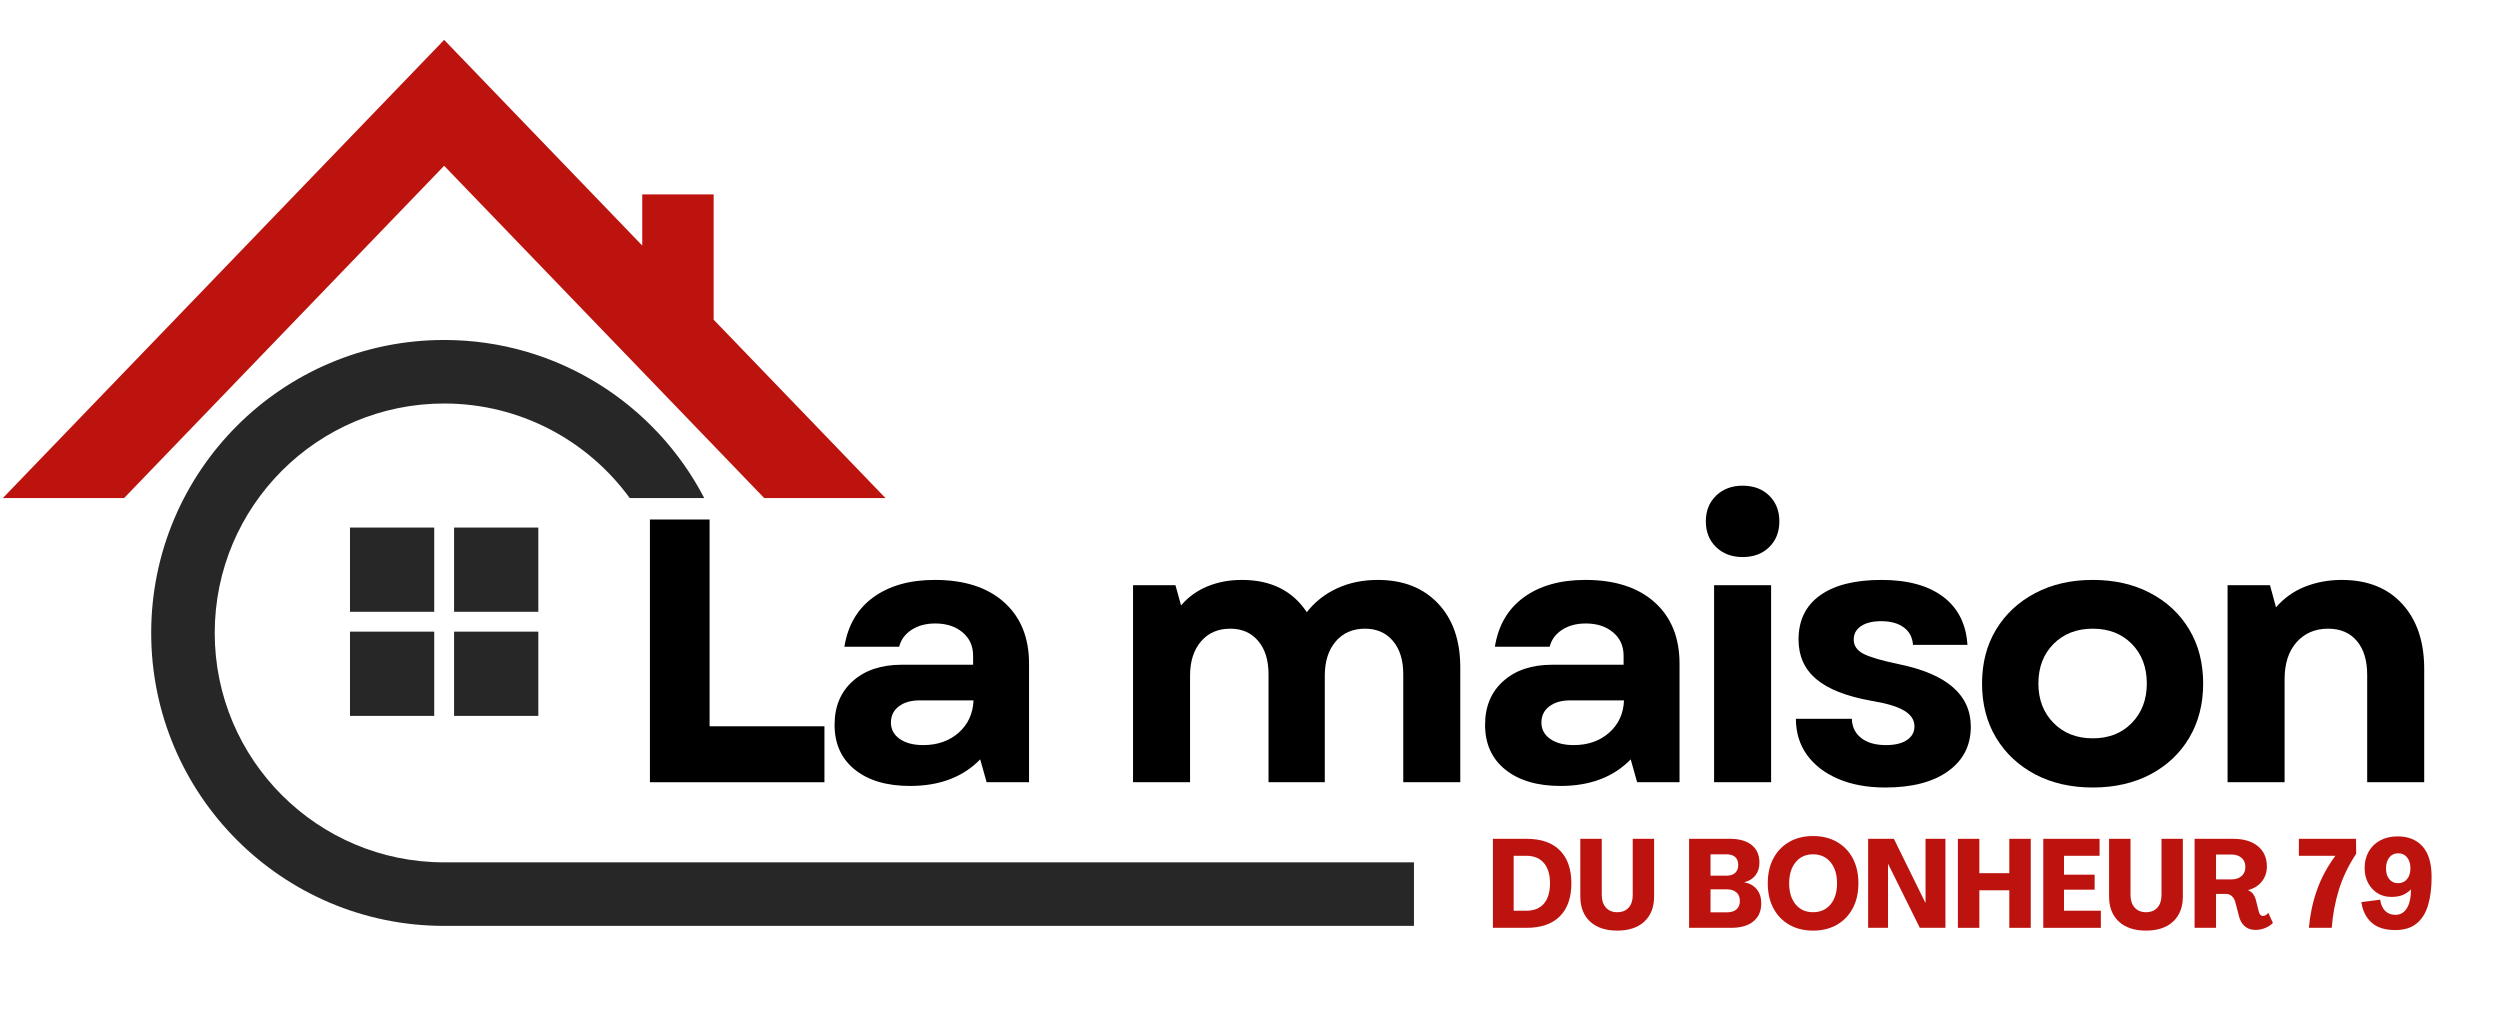 <svg xmlns="http://www.w3.org/2000/svg" xmlns:xlink="http://www.w3.org/1999/xlink" width="770" zoomAndPan="magnify" viewBox="0 0 577.5 236.25" height="315" preserveAspectRatio="xMidYMid meet"><defs><g></g><clipPath id="a51a46ed1d"><path d="M 34 78 L 326.629 78 L 326.629 214 L 34 214 Z M 34 78 " clip-rule="nonzero"></path></clipPath><clipPath id="d70201728c"><path d="M 0.664 9.219 L 205 9.219 L 205 116 L 0.664 116 Z M 0.664 9.219 " clip-rule="nonzero"></path></clipPath><clipPath id="7c04c54a42"><rect x="0" width="421" y="0" height="128"></rect></clipPath><clipPath id="c4d7125a7f"><rect x="0" width="220" y="0" height="32"></rect></clipPath></defs><g clip-path="url(#a51a46ed1d)"><path fill="#272727" d="M 102.598 199.203 C 73.328 199.203 49.602 175.48 49.602 146.207 C 49.602 116.938 73.328 93.211 102.598 93.211 C 120.223 93.211 135.832 101.82 145.469 115.055 L 162.684 115.055 C 151.414 93.359 128.738 78.535 102.598 78.535 C 65.227 78.535 34.926 108.832 34.926 146.207 C 34.926 183.582 65.223 213.879 102.598 213.879 L 326.848 213.879 L 326.848 199.203 L 102.598 199.203 " fill-opacity="1" fill-rule="nonzero"></path></g><path fill="#272727" d="M 100.305 141.324 L 80.848 141.324 L 80.848 121.867 L 100.305 121.867 L 100.305 141.324 " fill-opacity="1" fill-rule="nonzero"></path><path fill="#272727" d="M 124.352 141.324 L 104.891 141.324 L 104.891 121.867 L 124.352 121.867 L 124.352 141.324 " fill-opacity="1" fill-rule="nonzero"></path><path fill="#272727" d="M 100.305 165.371 L 80.848 165.371 L 80.848 145.91 L 100.305 145.91 L 100.305 165.371 " fill-opacity="1" fill-rule="nonzero"></path><path fill="#272727" d="M 124.352 165.371 L 104.891 165.371 L 104.891 145.91 L 124.352 145.91 L 124.352 165.371 " fill-opacity="1" fill-rule="nonzero"></path><g clip-path="url(#d70201728c)"><path fill="#bd130f" d="M 164.855 73.848 L 164.855 44.906 L 148.355 44.906 L 148.355 56.719 L 102.598 9.215 L 0.652 115.055 L 28.664 115.055 L 102.598 38.297 L 176.535 115.055 L 204.547 115.055 L 164.855 73.848 " fill-opacity="1" fill-rule="nonzero"></path></g><g transform="matrix(1, 0, 0, 1, 142, 88)"><g clip-path="url(#7c04c54a42)"><g fill="#000000" fill-opacity="1"><g transform="translate(0.852, 92.695)"><g><path d="M 7.281 0 L 7.281 -60.688 L 21.062 -60.688 L 21.062 -12.922 L 47.594 -12.922 L 47.594 0 Z M 7.281 0 "></path></g></g></g><g fill="#000000" fill-opacity="1"><g transform="translate(46.459, 92.695)"><g><path d="M 21.766 0.859 C 16.391 0.859 12.141 -0.395 9.016 -2.906 C 5.891 -5.414 4.328 -8.867 4.328 -13.266 C 4.328 -17.484 5.727 -20.848 8.531 -23.359 C 11.344 -25.879 15.117 -27.141 19.859 -27.141 L 36.328 -27.141 L 36.328 -29.219 C 36.328 -31.469 35.516 -33.27 33.891 -34.625 C 32.273 -35.988 30.172 -36.672 27.578 -36.672 C 25.43 -36.672 23.609 -36.18 22.109 -35.203 C 20.609 -34.223 19.656 -32.922 19.25 -31.297 L 6.594 -31.297 C 7.395 -36.266 9.629 -40.078 13.297 -42.734 C 16.973 -45.398 21.703 -46.734 27.484 -46.734 C 34.305 -46.734 39.641 -45.016 43.484 -41.578 C 47.328 -38.141 49.25 -33.41 49.25 -27.391 L 49.25 0 L 39.453 0 L 37.969 -5.281 C 33.988 -1.188 28.586 0.859 21.766 0.859 Z M 17.344 -13.781 C 17.344 -12.219 18.02 -10.957 19.375 -10 C 20.738 -9.051 22.547 -8.578 24.797 -8.578 C 28.086 -8.578 30.816 -9.531 32.984 -11.438 C 35.148 -13.352 36.297 -15.844 36.422 -18.906 L 23.938 -18.906 C 21.969 -18.906 20.375 -18.441 19.156 -17.516 C 17.945 -16.586 17.344 -15.344 17.344 -13.781 Z M 17.344 -13.781 "></path></g></g></g><g fill="#000000" fill-opacity="1"><g transform="translate(97.096, 92.695)"><g></g></g></g><g fill="#000000" fill-opacity="1"><g transform="translate(113.137, 92.695)"><g><path d="M 6.594 0 L 6.594 -45.516 L 16.391 -45.516 L 17.688 -40.844 C 19.363 -42.801 21.398 -44.27 23.797 -45.25 C 26.191 -46.238 28.836 -46.734 31.734 -46.734 C 38.441 -46.734 43.441 -44.25 46.734 -39.281 C 48.578 -41.645 50.898 -43.477 53.703 -44.781 C 56.516 -46.082 59.656 -46.734 63.125 -46.734 C 68.957 -46.734 73.594 -44.926 77.031 -41.312 C 80.469 -37.695 82.188 -32.77 82.188 -26.531 L 82.188 0 L 69.016 0 L 69.016 -24.969 C 69.016 -28.207 68.219 -30.766 66.625 -32.641 C 65.039 -34.523 62.891 -35.469 60.172 -35.469 C 57.336 -35.469 55.082 -34.484 53.406 -32.516 C 51.727 -30.547 50.891 -27.914 50.891 -24.625 L 50.891 0 L 37.891 0 L 37.891 -24.969 C 37.891 -28.207 37.094 -30.766 35.5 -32.641 C 33.914 -34.523 31.766 -35.469 29.047 -35.469 C 26.211 -35.469 23.957 -34.484 22.281 -32.516 C 20.602 -30.547 19.766 -27.914 19.766 -24.625 L 19.766 0 Z M 6.594 0 "></path></g></g></g><g fill="#000000" fill-opacity="1"><g transform="translate(196.723, 92.695)"><g><path d="M 21.766 0.859 C 16.391 0.859 12.141 -0.395 9.016 -2.906 C 5.891 -5.414 4.328 -8.867 4.328 -13.266 C 4.328 -17.484 5.727 -20.848 8.531 -23.359 C 11.344 -25.879 15.117 -27.141 19.859 -27.141 L 36.328 -27.141 L 36.328 -29.219 C 36.328 -31.469 35.516 -33.27 33.891 -34.625 C 32.273 -35.988 30.172 -36.672 27.578 -36.672 C 25.43 -36.672 23.609 -36.18 22.109 -35.203 C 20.609 -34.223 19.656 -32.922 19.25 -31.297 L 6.594 -31.297 C 7.395 -36.266 9.629 -40.078 13.297 -42.734 C 16.973 -45.398 21.703 -46.734 27.484 -46.734 C 34.305 -46.734 39.641 -45.016 43.484 -41.578 C 47.328 -38.141 49.25 -33.41 49.25 -27.391 L 49.25 0 L 39.453 0 L 37.969 -5.281 C 33.988 -1.188 28.586 0.859 21.766 0.859 Z M 17.344 -13.781 C 17.344 -12.219 18.02 -10.957 19.375 -10 C 20.738 -9.051 22.547 -8.578 24.797 -8.578 C 28.086 -8.578 30.816 -9.531 32.984 -11.438 C 35.148 -13.352 36.297 -15.844 36.422 -18.906 L 23.938 -18.906 C 21.969 -18.906 20.375 -18.441 19.156 -17.516 C 17.945 -16.586 17.344 -15.344 17.344 -13.781 Z M 17.344 -13.781 "></path></g></g></g><g fill="#000000" fill-opacity="1"><g transform="translate(247.36, 92.695)"><g><path d="M 6.594 0 L 6.594 -45.516 L 19.766 -45.516 L 19.766 0 Z M 4.688 -60.266 C 4.688 -62.691 5.477 -64.672 7.062 -66.203 C 8.656 -67.734 10.691 -68.5 13.172 -68.5 C 15.723 -68.5 17.773 -67.734 19.328 -66.203 C 20.891 -64.672 21.672 -62.691 21.672 -60.266 C 21.672 -57.828 20.891 -55.844 19.328 -54.312 C 17.773 -52.781 15.723 -52.016 13.172 -52.016 C 10.691 -52.016 8.656 -52.781 7.062 -54.312 C 5.477 -55.844 4.688 -57.828 4.688 -60.266 Z M 4.688 -60.266 "></path></g></g></g><g fill="#000000" fill-opacity="1"><g transform="translate(269.383, 92.695)"><g><path d="M 24.109 1.219 C 19.941 1.219 16.312 0.551 13.219 -0.781 C 10.125 -2.113 7.723 -3.961 6.016 -6.328 C 4.316 -8.703 3.469 -11.477 3.469 -14.656 L 16.391 -14.656 C 16.441 -12.801 17.16 -11.32 18.547 -10.219 C 19.941 -9.125 21.852 -8.578 24.281 -8.578 C 26.352 -8.578 27.969 -8.969 29.125 -9.75 C 30.281 -10.531 30.859 -11.586 30.859 -12.922 C 30.859 -14.367 30.078 -15.566 28.516 -16.516 C 26.961 -17.473 24.422 -18.238 20.891 -18.812 C 15.109 -19.852 10.859 -21.531 8.141 -23.844 C 5.43 -26.156 4.078 -29.191 4.078 -32.953 C 4.078 -37.398 5.738 -40.805 9.062 -43.172 C 12.383 -45.547 17.109 -46.734 23.234 -46.734 C 29.305 -46.734 34.062 -45.43 37.5 -42.828 C 40.938 -40.223 42.801 -36.523 43.094 -31.734 L 30.516 -31.734 C 30.398 -33.461 29.691 -34.805 28.391 -35.766 C 27.086 -36.723 25.344 -37.203 23.156 -37.203 C 21.188 -37.203 19.641 -36.82 18.516 -36.062 C 17.391 -35.312 16.828 -34.273 16.828 -32.953 C 16.828 -31.555 17.562 -30.469 19.031 -29.688 C 20.508 -28.914 23.18 -28.125 27.047 -27.312 C 38.266 -25.062 43.875 -20.234 43.875 -12.828 C 43.875 -8.492 42.125 -5.066 38.625 -2.547 C 35.125 -0.035 30.285 1.219 24.109 1.219 Z M 24.109 1.219 "></path></g></g></g><g fill="#000000" fill-opacity="1"><g transform="translate(312.477, 92.695)"><g><path d="M 28.953 1.219 C 23.93 1.219 19.5 0.207 15.656 -1.812 C 11.812 -3.844 8.801 -6.66 6.625 -10.266 C 4.457 -13.879 3.375 -18.055 3.375 -22.797 C 3.375 -27.535 4.457 -31.695 6.625 -35.281 C 8.801 -38.863 11.812 -41.664 15.656 -43.688 C 19.5 -45.719 23.93 -46.734 28.953 -46.734 C 33.984 -46.734 38.422 -45.719 42.266 -43.688 C 46.109 -41.664 49.098 -38.863 51.234 -35.281 C 53.379 -31.695 54.453 -27.535 54.453 -22.797 C 54.453 -18.055 53.379 -13.879 51.234 -10.266 C 49.098 -6.66 46.109 -3.844 42.266 -1.812 C 38.422 0.207 33.984 1.219 28.953 1.219 Z M 16.391 -22.797 C 16.391 -19.098 17.555 -16.062 19.891 -13.688 C 22.234 -11.32 25.254 -10.141 28.953 -10.141 C 32.66 -10.141 35.664 -11.32 37.969 -13.688 C 40.281 -16.062 41.438 -19.098 41.438 -22.797 C 41.438 -26.555 40.281 -29.609 37.969 -31.953 C 35.664 -34.297 32.66 -35.469 28.953 -35.469 C 25.254 -35.469 22.234 -34.297 19.891 -31.953 C 17.555 -29.609 16.391 -26.555 16.391 -22.797 Z M 16.391 -22.797 "></path></g></g></g><g fill="#000000" fill-opacity="1"><g transform="translate(365.975, 92.695)"><g><path d="M 6.594 0 L 6.594 -45.516 L 16.391 -45.516 L 17.781 -40.406 C 19.625 -42.539 21.859 -44.129 24.484 -45.172 C 27.117 -46.211 29.941 -46.734 32.953 -46.734 C 38.898 -46.734 43.562 -44.883 46.938 -41.188 C 50.32 -37.488 52.016 -32.488 52.016 -26.188 L 52.016 0 L 38.844 0 L 38.844 -24.797 C 38.844 -28.148 38.047 -30.766 36.453 -32.641 C 34.867 -34.523 32.66 -35.469 29.828 -35.469 C 26.816 -35.469 24.383 -34.426 22.531 -32.344 C 20.688 -30.258 19.766 -27.426 19.766 -23.844 L 19.766 0 Z M 6.594 0 "></path></g></g></g></g></g><g transform="matrix(1, 0, 0, 1, 343, 191)"><g clip-path="url(#c4d7125a7f)"><g fill="#bd130f" fill-opacity="1"><g transform="translate(0.425, 23.329)"><g><path d="M 1.438 0 L 1.438 -20.562 L 9.219 -20.562 C 12.57 -20.562 15.133 -19.672 16.906 -17.891 C 18.676 -16.109 19.562 -13.57 19.562 -10.281 C 19.562 -6.988 18.676 -4.453 16.906 -2.672 C 15.133 -0.891 12.562 0 9.188 0 Z M 6.234 -3.953 L 9.156 -3.953 C 10.926 -3.953 12.281 -4.5 13.219 -5.594 C 14.156 -6.695 14.625 -8.258 14.625 -10.281 C 14.625 -12.301 14.156 -13.863 13.219 -14.969 C 12.281 -16.082 10.926 -16.641 9.156 -16.641 L 6.234 -16.641 Z M 6.234 -3.953 "></path></g></g></g><g fill="#bd130f" fill-opacity="1"><g transform="translate(20.787, 23.329)"><g><path d="M 9.797 0.641 C 7.117 0.641 5.023 -0.055 3.516 -1.453 C 2.016 -2.848 1.266 -4.781 1.266 -7.25 L 1.266 -20.562 L 6.219 -20.562 L 6.219 -7.547 C 6.219 -6.367 6.535 -5.414 7.172 -4.688 C 7.805 -3.969 8.68 -3.609 9.797 -3.609 C 10.91 -3.609 11.785 -3.957 12.422 -4.656 C 13.055 -5.363 13.375 -6.328 13.375 -7.547 L 13.375 -20.562 L 18.312 -20.562 L 18.312 -7.25 C 18.312 -4.781 17.562 -2.848 16.062 -1.453 C 14.562 -0.055 12.473 0.641 9.797 0.641 Z M 9.797 0.641 "></path></g></g></g><g fill="#bd130f" fill-opacity="1"><g transform="translate(40.369, 23.329)"><g></g></g></g><g fill="#bd130f" fill-opacity="1"><g transform="translate(45.741, 23.329)"><g><path d="M 1.438 0 L 1.438 -20.562 L 10.891 -20.562 C 13.047 -20.562 14.719 -20.082 15.906 -19.125 C 17.094 -18.176 17.688 -16.816 17.688 -15.047 C 17.688 -13.891 17.379 -12.914 16.766 -12.125 C 16.16 -11.344 15.312 -10.816 14.219 -10.547 L 14.219 -10.516 C 15.469 -10.266 16.426 -9.719 17.094 -8.875 C 17.77 -8.039 18.109 -6.969 18.109 -5.656 C 18.109 -3.863 17.5 -2.473 16.281 -1.484 C 15.07 -0.492 13.352 0 11.125 0 Z M 6.391 -12.047 L 10.078 -12.047 C 10.953 -12.047 11.625 -12.266 12.094 -12.703 C 12.562 -13.148 12.797 -13.758 12.797 -14.531 C 12.797 -15.32 12.562 -15.926 12.094 -16.344 C 11.625 -16.77 10.961 -16.984 10.109 -16.984 L 6.391 -16.984 Z M 6.391 -3.578 L 10.141 -3.578 C 11.098 -3.578 11.844 -3.801 12.375 -4.25 C 12.906 -4.707 13.172 -5.352 13.172 -6.188 C 13.172 -7.051 12.906 -7.719 12.375 -8.188 C 11.844 -8.656 11.098 -8.891 10.141 -8.891 L 6.391 -8.891 Z M 6.391 -3.578 "></path></g></g></g><g fill="#bd130f" fill-opacity="1"><g transform="translate(64.543, 23.329)"><g><path d="M 11.266 0.641 C 9.172 0.641 7.336 0.188 5.766 -0.719 C 4.191 -1.625 2.973 -2.895 2.109 -4.531 C 1.242 -6.164 0.812 -8.082 0.812 -10.281 C 0.812 -12.5 1.242 -14.422 2.109 -16.047 C 2.973 -17.672 4.191 -18.938 5.766 -19.844 C 7.336 -20.75 9.172 -21.203 11.266 -21.203 C 13.379 -21.203 15.223 -20.75 16.797 -19.844 C 18.367 -18.938 19.586 -17.672 20.453 -16.047 C 21.316 -14.422 21.75 -12.5 21.75 -10.281 C 21.75 -8.082 21.316 -6.164 20.453 -4.531 C 19.586 -2.895 18.367 -1.625 16.797 -0.719 C 15.223 0.188 13.379 0.641 11.266 0.641 Z M 11.266 -3.609 C 12.961 -3.609 14.312 -4.207 15.312 -5.406 C 16.312 -6.613 16.812 -8.238 16.812 -10.281 C 16.812 -12.32 16.312 -13.945 15.312 -15.156 C 14.312 -16.375 12.961 -16.984 11.266 -16.984 C 9.586 -16.984 8.25 -16.375 7.25 -15.156 C 6.25 -13.945 5.75 -12.32 5.75 -10.281 C 5.75 -8.238 6.25 -6.613 7.25 -5.406 C 8.25 -4.207 9.586 -3.609 11.266 -3.609 Z M 11.266 -3.609 "></path></g></g></g><g fill="#bd130f" fill-opacity="1"><g transform="translate(87.099, 23.329)"><g><path d="M 1.438 0 L 1.438 -20.562 L 7.391 -20.562 L 14.641 -5.828 L 14.703 -5.828 L 14.703 -20.562 L 19.297 -20.562 L 19.297 0 L 13.375 0 L 6.094 -14.703 L 6.031 -14.703 L 6.031 0 Z M 1.438 0 "></path></g></g></g><g fill="#bd130f" fill-opacity="1"><g transform="translate(107.837, 23.329)"><g><path d="M 1.438 0 L 1.438 -20.562 L 6.391 -20.562 L 6.391 -12.625 L 13.312 -12.625 L 13.312 -20.562 L 18.266 -20.562 L 18.266 0 L 13.312 0 L 13.312 -8.672 L 6.391 -8.672 L 6.391 0 Z M 1.438 0 "></path></g></g></g><g fill="#bd130f" fill-opacity="1"><g transform="translate(127.563, 23.329)"><g><path d="M 1.438 0 L 1.438 -20.562 L 14.438 -20.562 L 14.438 -16.641 L 6.219 -16.641 L 6.219 -12.281 L 13.297 -12.281 L 13.297 -8.812 L 6.219 -8.812 L 6.219 -3.953 L 14.734 -3.953 L 14.734 0 Z M 1.438 0 "></path></g></g></g><g fill="#bd130f" fill-opacity="1"><g transform="translate(142.928, 23.329)"><g><path d="M 9.797 0.641 C 7.117 0.641 5.023 -0.055 3.516 -1.453 C 2.016 -2.848 1.266 -4.781 1.266 -7.25 L 1.266 -20.562 L 6.219 -20.562 L 6.219 -7.547 C 6.219 -6.367 6.535 -5.414 7.172 -4.688 C 7.805 -3.969 8.68 -3.609 9.797 -3.609 C 10.91 -3.609 11.785 -3.957 12.422 -4.656 C 13.055 -5.363 13.375 -6.328 13.375 -7.547 L 13.375 -20.562 L 18.312 -20.562 L 18.312 -7.25 C 18.312 -4.781 17.562 -2.848 16.062 -1.453 C 14.562 -0.055 12.473 0.641 9.797 0.641 Z M 9.797 0.641 "></path></g></g></g><g fill="#bd130f" fill-opacity="1"><g transform="translate(162.51, 23.329)"><g><path d="M 15.516 0.484 C 14.492 0.484 13.66 0.195 13.016 -0.375 C 12.367 -0.957 11.93 -1.719 11.703 -2.656 L 10.859 -5.891 C 10.723 -6.453 10.469 -6.914 10.094 -7.281 C 9.719 -7.645 9.27 -7.828 8.75 -7.828 L 6.391 -7.828 L 6.391 0 L 1.438 0 L 1.438 -20.562 L 10.375 -20.562 C 12.781 -20.562 14.676 -19.992 16.062 -18.859 C 17.445 -17.723 18.141 -16.156 18.141 -14.156 C 18.141 -12.844 17.754 -11.695 16.984 -10.719 C 16.211 -9.738 15.145 -9.07 13.781 -8.719 L 13.781 -8.703 C 14.344 -8.461 14.758 -8.129 15.031 -7.703 C 15.312 -7.285 15.52 -6.789 15.656 -6.219 L 16.266 -3.781 C 16.422 -3.094 16.75 -2.75 17.25 -2.75 C 17.676 -2.75 18.082 -2.988 18.469 -3.469 L 19.531 -1.125 C 19.051 -0.625 18.445 -0.234 17.719 0.047 C 17 0.336 16.266 0.484 15.516 0.484 Z M 6.391 -11.188 L 9.938 -11.188 C 10.914 -11.188 11.695 -11.441 12.281 -11.953 C 12.875 -12.473 13.172 -13.172 13.172 -14.047 C 13.172 -14.953 12.875 -15.66 12.281 -16.172 C 11.695 -16.68 10.914 -16.938 9.938 -16.938 L 6.391 -16.938 Z M 6.391 -11.188 "></path></g></g></g><g fill="#bd130f" fill-opacity="1"><g transform="translate(182.092, 23.329)"><g></g></g></g><g fill="#bd130f" fill-opacity="1"><g transform="translate(187.464, 23.329)"><g><path d="M 2.891 0 C 3.141 -2.969 3.754 -5.859 4.734 -8.672 C 5.723 -11.484 7.148 -14.141 9.016 -16.641 L 0.578 -16.641 L 0.578 -20.562 L 13.781 -20.562 L 13.812 -17.109 C 12.039 -14.43 10.711 -11.672 9.828 -8.828 C 8.953 -5.984 8.398 -3.039 8.172 0 Z M 2.891 0 "></path></g></g></g><g fill="#bd130f" fill-opacity="1"><g transform="translate(201.76, 23.329)"><g><path d="M 8.5 0.516 C 6.164 0.516 4.352 -0.062 3.062 -1.219 C 1.77 -2.383 0.988 -3.961 0.719 -5.953 L 5.062 -6.5 C 5.207 -5.414 5.582 -4.562 6.188 -3.938 C 6.801 -3.312 7.598 -3 8.578 -3 C 9.691 -3 10.566 -3.492 11.203 -4.484 C 11.836 -5.484 12.164 -6.953 12.188 -8.891 C 11.664 -8.359 11.047 -7.93 10.328 -7.609 C 9.609 -7.297 8.707 -7.141 7.625 -7.141 C 6.445 -7.141 5.395 -7.422 4.469 -7.984 C 3.551 -8.555 2.82 -9.344 2.281 -10.344 C 1.738 -11.344 1.469 -12.488 1.469 -13.781 C 1.469 -15.238 1.781 -16.516 2.406 -17.609 C 3.031 -18.711 3.91 -19.57 5.047 -20.188 C 6.191 -20.812 7.539 -21.125 9.094 -21.125 C 11.539 -21.125 13.457 -20.352 14.844 -18.812 C 16.238 -17.27 16.938 -14.922 16.938 -11.766 C 16.945 -9.336 16.688 -7.195 16.156 -5.344 C 15.633 -3.5 14.754 -2.062 13.516 -1.031 C 12.285 0 10.613 0.516 8.5 0.516 Z M 9.188 -10.312 C 10.07 -10.312 10.77 -10.629 11.281 -11.266 C 11.789 -11.898 12.047 -12.727 12.047 -13.75 C 12.047 -14.789 11.789 -15.629 11.281 -16.266 C 10.77 -16.898 10.07 -17.219 9.188 -17.219 C 8.344 -17.219 7.664 -16.891 7.156 -16.234 C 6.656 -15.578 6.406 -14.738 6.406 -13.719 C 6.406 -12.719 6.648 -11.898 7.141 -11.266 C 7.641 -10.629 8.32 -10.312 9.188 -10.312 Z M 9.188 -10.312 "></path></g></g></g></g></g></svg>